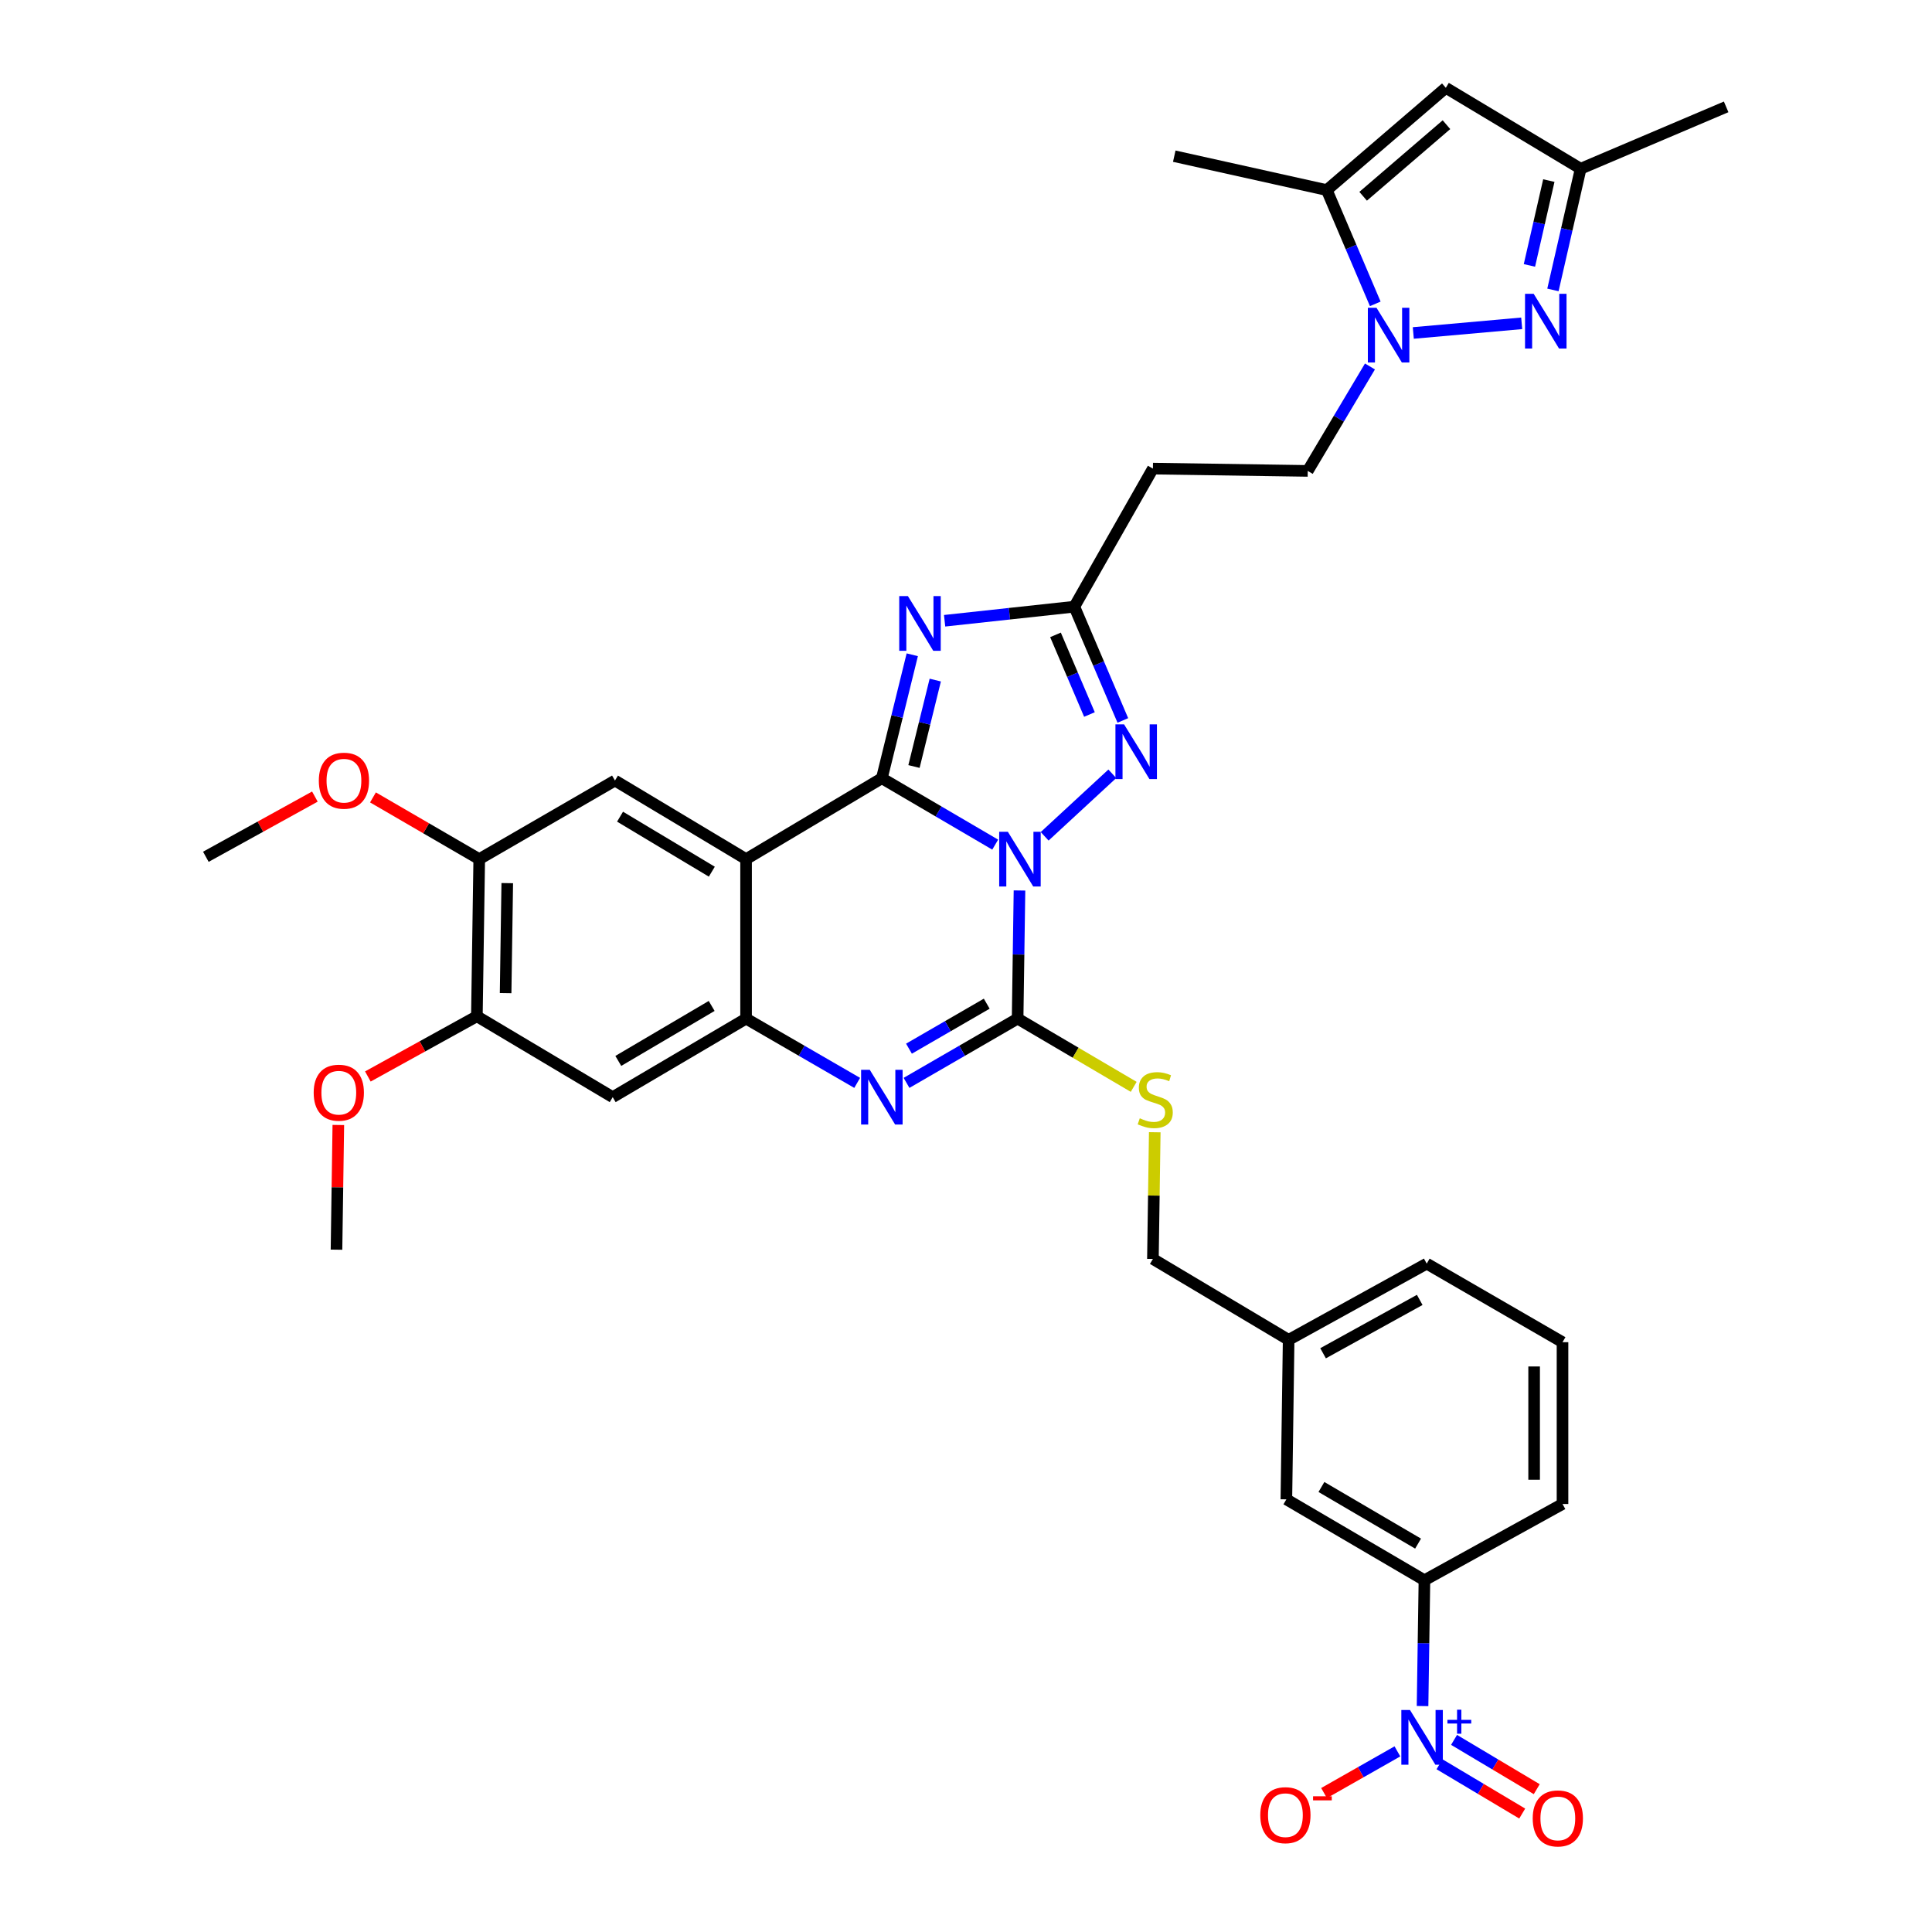<?xml version='1.0' encoding='iso-8859-1'?>
<svg version='1.1' baseProfile='full'
              xmlns='http://www.w3.org/2000/svg'
                      xmlns:rdkit='http://www.rdkit.org/xml'
                      xmlns:xlink='http://www.w3.org/1999/xlink'
                  xml:space='preserve'
width='1000px' height='1000px' viewBox='0 0 1000 1000'>
<!-- END OF HEADER -->
<rect style='opacity:1.0;fill:#FFFFFF;stroke:none' width='1000' height='1000' x='0' y='0'> </rect>
<path class='bond-0' d='M 515.112,437.181 L 485.779,419.998' style='fill:none;fill-rule:evenodd;stroke:#0000FF;stroke-width:6px;stroke-linecap:butt;stroke-linejoin:miter;stroke-opacity:1' />
<path class='bond-0' d='M 485.779,419.998 L 456.446,402.814' style='fill:none;fill-rule:evenodd;stroke:#000000;stroke-width:6px;stroke-linecap:butt;stroke-linejoin:miter;stroke-opacity:1' />
<path class='bond-1' d='M 527.686,460.91 L 527.2,494.07' style='fill:none;fill-rule:evenodd;stroke:#0000FF;stroke-width:6px;stroke-linecap:butt;stroke-linejoin:miter;stroke-opacity:1' />
<path class='bond-1' d='M 527.2,494.07 L 526.715,527.231' style='fill:none;fill-rule:evenodd;stroke:#000000;stroke-width:6px;stroke-linecap:butt;stroke-linejoin:miter;stroke-opacity:1' />
<path class='bond-5' d='M 540.711,432.872 L 575.734,400.514' style='fill:none;fill-rule:evenodd;stroke:#0000FF;stroke-width:6px;stroke-linecap:butt;stroke-linejoin:miter;stroke-opacity:1' />
<path class='bond-2' d='M 456.446,402.814 L 386.169,444.686' style='fill:none;fill-rule:evenodd;stroke:#000000;stroke-width:6px;stroke-linecap:butt;stroke-linejoin:miter;stroke-opacity:1' />
<path class='bond-3' d='M 456.446,402.814 L 464.316,370.861' style='fill:none;fill-rule:evenodd;stroke:#000000;stroke-width:6px;stroke-linecap:butt;stroke-linejoin:miter;stroke-opacity:1' />
<path class='bond-3' d='M 464.316,370.861 L 472.187,338.908' style='fill:none;fill-rule:evenodd;stroke:#0000FF;stroke-width:6px;stroke-linecap:butt;stroke-linejoin:miter;stroke-opacity:1' />
<path class='bond-3' d='M 473.073,396.742 L 478.582,374.375' style='fill:none;fill-rule:evenodd;stroke:#000000;stroke-width:6px;stroke-linecap:butt;stroke-linejoin:miter;stroke-opacity:1' />
<path class='bond-3' d='M 478.582,374.375 L 484.091,352.008' style='fill:none;fill-rule:evenodd;stroke:#0000FF;stroke-width:6px;stroke-linecap:butt;stroke-linejoin:miter;stroke-opacity:1' />
<path class='bond-4' d='M 526.715,527.231 L 497.965,543.865' style='fill:none;fill-rule:evenodd;stroke:#000000;stroke-width:6px;stroke-linecap:butt;stroke-linejoin:miter;stroke-opacity:1' />
<path class='bond-4' d='M 497.965,543.865 L 469.216,560.499' style='fill:none;fill-rule:evenodd;stroke:#0000FF;stroke-width:6px;stroke-linecap:butt;stroke-linejoin:miter;stroke-opacity:1' />
<path class='bond-4' d='M 510.732,519.504 L 490.608,531.148' style='fill:none;fill-rule:evenodd;stroke:#000000;stroke-width:6px;stroke-linecap:butt;stroke-linejoin:miter;stroke-opacity:1' />
<path class='bond-4' d='M 490.608,531.148 L 470.483,542.792' style='fill:none;fill-rule:evenodd;stroke:#0000FF;stroke-width:6px;stroke-linecap:butt;stroke-linejoin:miter;stroke-opacity:1' />
<path class='bond-16' d='M 526.715,527.231 L 556.758,544.891' style='fill:none;fill-rule:evenodd;stroke:#000000;stroke-width:6px;stroke-linecap:butt;stroke-linejoin:miter;stroke-opacity:1' />
<path class='bond-16' d='M 556.758,544.891 L 586.801,562.551' style='fill:none;fill-rule:evenodd;stroke:#CCCC00;stroke-width:6px;stroke-linecap:butt;stroke-linejoin:miter;stroke-opacity:1' />
<path class='bond-13' d='M 386.169,444.686 L 318.308,404.006' style='fill:none;fill-rule:evenodd;stroke:#000000;stroke-width:6px;stroke-linecap:butt;stroke-linejoin:miter;stroke-opacity:1' />
<path class='bond-13' d='M 368.436,451.185 L 320.934,422.709' style='fill:none;fill-rule:evenodd;stroke:#000000;stroke-width:6px;stroke-linecap:butt;stroke-linejoin:miter;stroke-opacity:1' />
<path class='bond-37' d='M 386.169,444.686 L 386.169,527.231' style='fill:none;fill-rule:evenodd;stroke:#000000;stroke-width:6px;stroke-linecap:butt;stroke-linejoin:miter;stroke-opacity:1' />
<path class='bond-36' d='M 488.932,321.302 L 522.503,317.659' style='fill:none;fill-rule:evenodd;stroke:#0000FF;stroke-width:6px;stroke-linecap:butt;stroke-linejoin:miter;stroke-opacity:1' />
<path class='bond-36' d='M 522.503,317.659 L 556.075,314.017' style='fill:none;fill-rule:evenodd;stroke:#000000;stroke-width:6px;stroke-linecap:butt;stroke-linejoin:miter;stroke-opacity:1' />
<path class='bond-6' d='M 443.677,560.5 L 414.923,543.865' style='fill:none;fill-rule:evenodd;stroke:#0000FF;stroke-width:6px;stroke-linecap:butt;stroke-linejoin:miter;stroke-opacity:1' />
<path class='bond-6' d='M 414.923,543.865 L 386.169,527.231' style='fill:none;fill-rule:evenodd;stroke:#000000;stroke-width:6px;stroke-linecap:butt;stroke-linejoin:miter;stroke-opacity:1' />
<path class='bond-10' d='M 581.18,372.901 L 568.627,343.459' style='fill:none;fill-rule:evenodd;stroke:#0000FF;stroke-width:6px;stroke-linecap:butt;stroke-linejoin:miter;stroke-opacity:1' />
<path class='bond-10' d='M 568.627,343.459 L 556.075,314.017' style='fill:none;fill-rule:evenodd;stroke:#000000;stroke-width:6px;stroke-linecap:butt;stroke-linejoin:miter;stroke-opacity:1' />
<path class='bond-10' d='M 563.899,369.83 L 555.112,349.221' style='fill:none;fill-rule:evenodd;stroke:#0000FF;stroke-width:6px;stroke-linecap:butt;stroke-linejoin:miter;stroke-opacity:1' />
<path class='bond-10' d='M 555.112,349.221 L 546.325,328.612' style='fill:none;fill-rule:evenodd;stroke:#000000;stroke-width:6px;stroke-linecap:butt;stroke-linejoin:miter;stroke-opacity:1' />
<path class='bond-14' d='M 386.169,527.231 L 317.133,567.887' style='fill:none;fill-rule:evenodd;stroke:#000000;stroke-width:6px;stroke-linecap:butt;stroke-linejoin:miter;stroke-opacity:1' />
<path class='bond-14' d='M 368.358,520.67 L 320.033,549.129' style='fill:none;fill-rule:evenodd;stroke:#000000;stroke-width:6px;stroke-linecap:butt;stroke-linejoin:miter;stroke-opacity:1' />
<path class='bond-7' d='M 709.086,189.684 L 692.985,216.712' style='fill:none;fill-rule:evenodd;stroke:#0000FF;stroke-width:6px;stroke-linecap:butt;stroke-linejoin:miter;stroke-opacity:1' />
<path class='bond-7' d='M 692.985,216.712 L 676.884,243.74' style='fill:none;fill-rule:evenodd;stroke:#000000;stroke-width:6px;stroke-linecap:butt;stroke-linejoin:miter;stroke-opacity:1' />
<path class='bond-9' d='M 731.522,172.343 L 787.632,167.355' style='fill:none;fill-rule:evenodd;stroke:#0000FF;stroke-width:6px;stroke-linecap:butt;stroke-linejoin:miter;stroke-opacity:1' />
<path class='bond-11' d='M 711.837,157.279 L 699.291,127.833' style='fill:none;fill-rule:evenodd;stroke:#0000FF;stroke-width:6px;stroke-linecap:butt;stroke-linejoin:miter;stroke-opacity:1' />
<path class='bond-11' d='M 699.291,127.833 L 686.744,98.387' style='fill:none;fill-rule:evenodd;stroke:#000000;stroke-width:6px;stroke-linecap:butt;stroke-linejoin:miter;stroke-opacity:1' />
<path class='bond-8' d='M 736.311,883.056 L 736.798,850.493' style='fill:none;fill-rule:evenodd;stroke:#0000FF;stroke-width:6px;stroke-linecap:butt;stroke-linejoin:miter;stroke-opacity:1' />
<path class='bond-8' d='M 736.798,850.493 L 737.285,817.929' style='fill:none;fill-rule:evenodd;stroke:#000000;stroke-width:6px;stroke-linecap:butt;stroke-linejoin:miter;stroke-opacity:1' />
<path class='bond-21' d='M 723.294,906.508 L 704.307,917.296' style='fill:none;fill-rule:evenodd;stroke:#0000FF;stroke-width:6px;stroke-linecap:butt;stroke-linejoin:miter;stroke-opacity:1' />
<path class='bond-21' d='M 704.307,917.296 L 685.32,928.084' style='fill:none;fill-rule:evenodd;stroke:#FF0000;stroke-width:6px;stroke-linecap:butt;stroke-linejoin:miter;stroke-opacity:1' />
<path class='bond-23' d='M 745.092,913.18 L 766.493,925.937' style='fill:none;fill-rule:evenodd;stroke:#0000FF;stroke-width:6px;stroke-linecap:butt;stroke-linejoin:miter;stroke-opacity:1' />
<path class='bond-23' d='M 766.493,925.937 L 787.895,938.694' style='fill:none;fill-rule:evenodd;stroke:#FF0000;stroke-width:6px;stroke-linecap:butt;stroke-linejoin:miter;stroke-opacity:1' />
<path class='bond-23' d='M 752.615,900.56 L 774.016,913.317' style='fill:none;fill-rule:evenodd;stroke:#0000FF;stroke-width:6px;stroke-linecap:butt;stroke-linejoin:miter;stroke-opacity:1' />
<path class='bond-23' d='M 774.016,913.317 L 795.417,926.074' style='fill:none;fill-rule:evenodd;stroke:#FF0000;stroke-width:6px;stroke-linecap:butt;stroke-linejoin:miter;stroke-opacity:1' />
<path class='bond-15' d='M 803.796,150.064 L 810.972,118.699' style='fill:none;fill-rule:evenodd;stroke:#0000FF;stroke-width:6px;stroke-linecap:butt;stroke-linejoin:miter;stroke-opacity:1' />
<path class='bond-15' d='M 810.972,118.699 L 818.148,87.335' style='fill:none;fill-rule:evenodd;stroke:#000000;stroke-width:6px;stroke-linecap:butt;stroke-linejoin:miter;stroke-opacity:1' />
<path class='bond-15' d='M 791.627,137.378 L 796.65,115.423' style='fill:none;fill-rule:evenodd;stroke:#0000FF;stroke-width:6px;stroke-linecap:butt;stroke-linejoin:miter;stroke-opacity:1' />
<path class='bond-15' d='M 796.65,115.423 L 801.673,93.468' style='fill:none;fill-rule:evenodd;stroke:#000000;stroke-width:6px;stroke-linecap:butt;stroke-linejoin:miter;stroke-opacity:1' />
<path class='bond-19' d='M 556.075,314.017 L 596.747,242.548' style='fill:none;fill-rule:evenodd;stroke:#000000;stroke-width:6px;stroke-linecap:butt;stroke-linejoin:miter;stroke-opacity:1' />
<path class='bond-12' d='M 686.744,98.387 L 748.353,45.455' style='fill:none;fill-rule:evenodd;stroke:#000000;stroke-width:6px;stroke-linecap:butt;stroke-linejoin:miter;stroke-opacity:1' />
<path class='bond-12' d='M 705.56,101.591 L 748.686,64.538' style='fill:none;fill-rule:evenodd;stroke:#000000;stroke-width:6px;stroke-linecap:butt;stroke-linejoin:miter;stroke-opacity:1' />
<path class='bond-29' d='M 686.744,98.387 L 607.799,80.838' style='fill:none;fill-rule:evenodd;stroke:#000000;stroke-width:6px;stroke-linecap:butt;stroke-linejoin:miter;stroke-opacity:1' />
<path class='bond-39' d='M 748.353,45.455 L 818.148,87.335' style='fill:none;fill-rule:evenodd;stroke:#000000;stroke-width:6px;stroke-linecap:butt;stroke-linejoin:miter;stroke-opacity:1' />
<path class='bond-18' d='M 318.308,404.006 L 248.048,444.686' style='fill:none;fill-rule:evenodd;stroke:#000000;stroke-width:6px;stroke-linecap:butt;stroke-linejoin:miter;stroke-opacity:1' />
<path class='bond-20' d='M 317.133,567.887 L 246.832,526.015' style='fill:none;fill-rule:evenodd;stroke:#000000;stroke-width:6px;stroke-linecap:butt;stroke-linejoin:miter;stroke-opacity:1' />
<path class='bond-32' d='M 818.148,87.335 L 893.453,55.315' style='fill:none;fill-rule:evenodd;stroke:#000000;stroke-width:6px;stroke-linecap:butt;stroke-linejoin:miter;stroke-opacity:1' />
<path class='bond-25' d='M 597.701,586.047 L 597.224,618.839' style='fill:none;fill-rule:evenodd;stroke:#CCCC00;stroke-width:6px;stroke-linecap:butt;stroke-linejoin:miter;stroke-opacity:1' />
<path class='bond-25' d='M 597.224,618.839 L 596.747,651.632' style='fill:none;fill-rule:evenodd;stroke:#000000;stroke-width:6px;stroke-linecap:butt;stroke-linejoin:miter;stroke-opacity:1' />
<path class='bond-17' d='M 737.285,817.929 L 665.824,776.057' style='fill:none;fill-rule:evenodd;stroke:#000000;stroke-width:6px;stroke-linecap:butt;stroke-linejoin:miter;stroke-opacity:1' />
<path class='bond-17' d='M 733.993,798.972 L 683.971,769.662' style='fill:none;fill-rule:evenodd;stroke:#000000;stroke-width:6px;stroke-linecap:butt;stroke-linejoin:miter;stroke-opacity:1' />
<path class='bond-40' d='M 737.285,817.929 L 808.753,778.465' style='fill:none;fill-rule:evenodd;stroke:#000000;stroke-width:6px;stroke-linecap:butt;stroke-linejoin:miter;stroke-opacity:1' />
<path class='bond-27' d='M 248.048,444.686 L 220.548,428.71' style='fill:none;fill-rule:evenodd;stroke:#000000;stroke-width:6px;stroke-linecap:butt;stroke-linejoin:miter;stroke-opacity:1' />
<path class='bond-27' d='M 220.548,428.71 L 193.049,412.734' style='fill:none;fill-rule:evenodd;stroke:#FF0000;stroke-width:6px;stroke-linecap:butt;stroke-linejoin:miter;stroke-opacity:1' />
<path class='bond-38' d='M 248.048,444.686 L 246.832,526.015' style='fill:none;fill-rule:evenodd;stroke:#000000;stroke-width:6px;stroke-linecap:butt;stroke-linejoin:miter;stroke-opacity:1' />
<path class='bond-38' d='M 262.556,457.105 L 261.705,514.035' style='fill:none;fill-rule:evenodd;stroke:#000000;stroke-width:6px;stroke-linecap:butt;stroke-linejoin:miter;stroke-opacity:1' />
<path class='bond-22' d='M 596.747,242.548 L 676.884,243.74' style='fill:none;fill-rule:evenodd;stroke:#000000;stroke-width:6px;stroke-linecap:butt;stroke-linejoin:miter;stroke-opacity:1' />
<path class='bond-28' d='M 246.832,526.015 L 218.618,541.601' style='fill:none;fill-rule:evenodd;stroke:#000000;stroke-width:6px;stroke-linecap:butt;stroke-linejoin:miter;stroke-opacity:1' />
<path class='bond-28' d='M 218.618,541.601 L 190.404,557.186' style='fill:none;fill-rule:evenodd;stroke:#FF0000;stroke-width:6px;stroke-linecap:butt;stroke-linejoin:miter;stroke-opacity:1' />
<path class='bond-24' d='M 665.824,776.057 L 666.999,693.504' style='fill:none;fill-rule:evenodd;stroke:#000000;stroke-width:6px;stroke-linecap:butt;stroke-linejoin:miter;stroke-opacity:1' />
<path class='bond-26' d='M 596.747,651.632 L 666.999,693.504' style='fill:none;fill-rule:evenodd;stroke:#000000;stroke-width:6px;stroke-linecap:butt;stroke-linejoin:miter;stroke-opacity:1' />
<path class='bond-33' d='M 666.999,693.504 L 738.468,654.048' style='fill:none;fill-rule:evenodd;stroke:#000000;stroke-width:6px;stroke-linecap:butt;stroke-linejoin:miter;stroke-opacity:1' />
<path class='bond-33' d='M 684.821,700.448 L 734.849,672.828' style='fill:none;fill-rule:evenodd;stroke:#000000;stroke-width:6px;stroke-linecap:butt;stroke-linejoin:miter;stroke-opacity:1' />
<path class='bond-34' d='M 162.983,412.31 L 134.765,427.89' style='fill:none;fill-rule:evenodd;stroke:#FF0000;stroke-width:6px;stroke-linecap:butt;stroke-linejoin:miter;stroke-opacity:1' />
<path class='bond-34' d='M 134.765,427.89 L 106.547,443.47' style='fill:none;fill-rule:evenodd;stroke:#000000;stroke-width:6px;stroke-linecap:butt;stroke-linejoin:miter;stroke-opacity:1' />
<path class='bond-35' d='M 175.117,582.289 L 174.644,614.561' style='fill:none;fill-rule:evenodd;stroke:#FF0000;stroke-width:6px;stroke-linecap:butt;stroke-linejoin:miter;stroke-opacity:1' />
<path class='bond-35' d='M 174.644,614.561 L 174.171,646.832' style='fill:none;fill-rule:evenodd;stroke:#000000;stroke-width:6px;stroke-linecap:butt;stroke-linejoin:miter;stroke-opacity:1' />
<path class='bond-30' d='M 808.753,778.465 L 808.753,694.72' style='fill:none;fill-rule:evenodd;stroke:#000000;stroke-width:6px;stroke-linecap:butt;stroke-linejoin:miter;stroke-opacity:1' />
<path class='bond-30' d='M 794.061,765.903 L 794.061,707.282' style='fill:none;fill-rule:evenodd;stroke:#000000;stroke-width:6px;stroke-linecap:butt;stroke-linejoin:miter;stroke-opacity:1' />
<path class='bond-31' d='M 808.753,694.72 L 738.468,654.048' style='fill:none;fill-rule:evenodd;stroke:#000000;stroke-width:6px;stroke-linecap:butt;stroke-linejoin:miter;stroke-opacity:1' />
<path  class='atom-0' d='M 521.663 430.526
L 530.943 445.526
Q 531.863 447.006, 533.343 449.686
Q 534.823 452.366, 534.903 452.526
L 534.903 430.526
L 538.663 430.526
L 538.663 458.846
L 534.783 458.846
L 524.823 442.446
Q 523.663 440.526, 522.423 438.326
Q 521.223 436.126, 520.863 435.446
L 520.863 458.846
L 517.183 458.846
L 517.183 430.526
L 521.663 430.526
' fill='#0000FF'/>
<path  class='atom-4' d='M 469.923 308.525
L 479.203 323.525
Q 480.123 325.005, 481.603 327.685
Q 483.083 330.365, 483.163 330.525
L 483.163 308.525
L 486.923 308.525
L 486.923 336.845
L 483.043 336.845
L 473.083 320.445
Q 471.923 318.525, 470.683 316.325
Q 469.483 314.125, 469.123 313.445
L 469.123 336.845
L 465.443 336.845
L 465.443 308.525
L 469.923 308.525
' fill='#0000FF'/>
<path  class='atom-5' d='M 450.186 553.727
L 459.466 568.727
Q 460.386 570.207, 461.866 572.887
Q 463.346 575.567, 463.426 575.727
L 463.426 553.727
L 467.186 553.727
L 467.186 582.047
L 463.306 582.047
L 453.346 565.647
Q 452.186 563.727, 450.946 561.527
Q 449.746 559.327, 449.386 558.647
L 449.386 582.047
L 445.706 582.047
L 445.706 553.727
L 450.186 553.727
' fill='#0000FF'/>
<path  class='atom-6' d='M 581.827 374.941
L 591.107 389.941
Q 592.027 391.421, 593.507 394.101
Q 594.987 396.781, 595.067 396.941
L 595.067 374.941
L 598.827 374.941
L 598.827 403.261
L 594.947 403.261
L 584.987 386.861
Q 583.827 384.941, 582.587 382.741
Q 581.387 380.541, 581.027 379.861
L 581.027 403.261
L 577.347 403.261
L 577.347 374.941
L 581.827 374.941
' fill='#0000FF'/>
<path  class='atom-8' d='M 712.48 159.319
L 721.76 174.319
Q 722.68 175.799, 724.16 178.479
Q 725.64 181.159, 725.72 181.319
L 725.72 159.319
L 729.48 159.319
L 729.48 187.639
L 725.6 187.639
L 715.64 171.239
Q 714.48 169.319, 713.24 167.119
Q 712.04 164.919, 711.68 164.239
L 711.68 187.639
L 708 187.639
L 708 159.319
L 712.48 159.319
' fill='#0000FF'/>
<path  class='atom-9' d='M 729.808 885.09
L 739.088 900.09
Q 740.008 901.57, 741.488 904.25
Q 742.968 906.93, 743.048 907.09
L 743.048 885.09
L 746.808 885.09
L 746.808 913.41
L 742.928 913.41
L 732.968 897.01
Q 731.808 895.09, 730.568 892.89
Q 729.368 890.69, 729.008 890.01
L 729.008 913.41
L 725.328 913.41
L 725.328 885.09
L 729.808 885.09
' fill='#0000FF'/>
<path  class='atom-9' d='M 749.184 890.194
L 754.174 890.194
L 754.174 884.941
L 756.392 884.941
L 756.392 890.194
L 761.513 890.194
L 761.513 892.095
L 756.392 892.095
L 756.392 897.375
L 754.174 897.375
L 754.174 892.095
L 749.184 892.095
L 749.184 890.194
' fill='#0000FF'/>
<path  class='atom-10' d='M 793.833 152.088
L 803.113 167.088
Q 804.033 168.568, 805.513 171.248
Q 806.993 173.928, 807.073 174.088
L 807.073 152.088
L 810.833 152.088
L 810.833 180.408
L 806.953 180.408
L 796.993 164.008
Q 795.833 162.088, 794.593 159.888
Q 793.393 157.688, 793.033 157.008
L 793.033 180.408
L 789.353 180.408
L 789.353 152.088
L 793.833 152.088
' fill='#0000FF'/>
<path  class='atom-17' d='M 589.947 578.823
Q 590.267 578.943, 591.587 579.503
Q 592.907 580.063, 594.347 580.423
Q 595.827 580.743, 597.267 580.743
Q 599.947 580.743, 601.507 579.463
Q 603.067 578.143, 603.067 575.863
Q 603.067 574.303, 602.267 573.343
Q 601.507 572.383, 600.307 571.863
Q 599.107 571.343, 597.107 570.743
Q 594.587 569.983, 593.067 569.263
Q 591.587 568.543, 590.507 567.023
Q 589.467 565.503, 589.467 562.943
Q 589.467 559.383, 591.867 557.183
Q 594.307 554.983, 599.107 554.983
Q 602.387 554.983, 606.107 556.543
L 605.187 559.623
Q 601.787 558.223, 599.227 558.223
Q 596.467 558.223, 594.947 559.383
Q 593.427 560.503, 593.467 562.463
Q 593.467 563.983, 594.227 564.903
Q 595.027 565.823, 596.147 566.343
Q 597.307 566.863, 599.227 567.463
Q 601.787 568.263, 603.307 569.063
Q 604.827 569.863, 605.907 571.503
Q 607.027 573.103, 607.027 575.863
Q 607.027 579.783, 604.387 581.903
Q 601.787 583.983, 597.427 583.983
Q 594.907 583.983, 592.987 583.423
Q 591.107 582.903, 588.867 581.983
L 589.947 578.823
' fill='#CCCC00'/>
<path  class='atom-22' d='M 652.318 939.529
Q 652.318 932.729, 655.678 928.929
Q 659.038 925.129, 665.318 925.129
Q 671.598 925.129, 674.958 928.929
Q 678.318 932.729, 678.318 939.529
Q 678.318 946.409, 674.918 950.329
Q 671.518 954.209, 665.318 954.209
Q 659.078 954.209, 655.678 950.329
Q 652.318 946.449, 652.318 939.529
M 665.318 951.009
Q 669.638 951.009, 671.958 948.129
Q 674.318 945.209, 674.318 939.529
Q 674.318 933.969, 671.958 931.169
Q 669.638 928.329, 665.318 928.329
Q 660.998 928.329, 658.638 931.129
Q 656.318 933.929, 656.318 939.529
Q 656.318 945.249, 658.638 948.129
Q 660.998 951.009, 665.318 951.009
' fill='#FF0000'/>
<path  class='atom-22' d='M 679.638 929.751
L 689.327 929.751
L 689.327 931.863
L 679.638 931.863
L 679.638 929.751
' fill='#FF0000'/>
<path  class='atom-24' d='M 793.329 941.21
Q 793.329 934.41, 796.689 930.61
Q 800.049 926.81, 806.329 926.81
Q 812.609 926.81, 815.969 930.61
Q 819.329 934.41, 819.329 941.21
Q 819.329 948.09, 815.929 952.01
Q 812.529 955.89, 806.329 955.89
Q 800.089 955.89, 796.689 952.01
Q 793.329 948.13, 793.329 941.21
M 806.329 952.69
Q 810.649 952.69, 812.969 949.81
Q 815.329 946.89, 815.329 941.21
Q 815.329 935.65, 812.969 932.85
Q 810.649 930.01, 806.329 930.01
Q 802.009 930.01, 799.649 932.81
Q 797.329 935.61, 797.329 941.21
Q 797.329 946.93, 799.649 949.81
Q 802.009 952.69, 806.329 952.69
' fill='#FF0000'/>
<path  class='atom-28' d='M 165.024 404.086
Q 165.024 397.286, 168.384 393.486
Q 171.744 389.686, 178.024 389.686
Q 184.304 389.686, 187.664 393.486
Q 191.024 397.286, 191.024 404.086
Q 191.024 410.966, 187.624 414.886
Q 184.224 418.766, 178.024 418.766
Q 171.784 418.766, 168.384 414.886
Q 165.024 411.006, 165.024 404.086
M 178.024 415.566
Q 182.344 415.566, 184.664 412.686
Q 187.024 409.766, 187.024 404.086
Q 187.024 398.526, 184.664 395.726
Q 182.344 392.886, 178.024 392.886
Q 173.704 392.886, 171.344 395.686
Q 169.024 398.486, 169.024 404.086
Q 169.024 409.806, 171.344 412.686
Q 173.704 415.566, 178.024 415.566
' fill='#FF0000'/>
<path  class='atom-29' d='M 162.363 565.576
Q 162.363 558.776, 165.723 554.976
Q 169.083 551.176, 175.363 551.176
Q 181.643 551.176, 185.003 554.976
Q 188.363 558.776, 188.363 565.576
Q 188.363 572.456, 184.963 576.376
Q 181.563 580.256, 175.363 580.256
Q 169.123 580.256, 165.723 576.376
Q 162.363 572.496, 162.363 565.576
M 175.363 577.056
Q 179.683 577.056, 182.003 574.176
Q 184.363 571.256, 184.363 565.576
Q 184.363 560.016, 182.003 557.216
Q 179.683 554.376, 175.363 554.376
Q 171.043 554.376, 168.683 557.176
Q 166.363 559.976, 166.363 565.576
Q 166.363 571.296, 168.683 574.176
Q 171.043 577.056, 175.363 577.056
' fill='#FF0000'/>
</svg>
